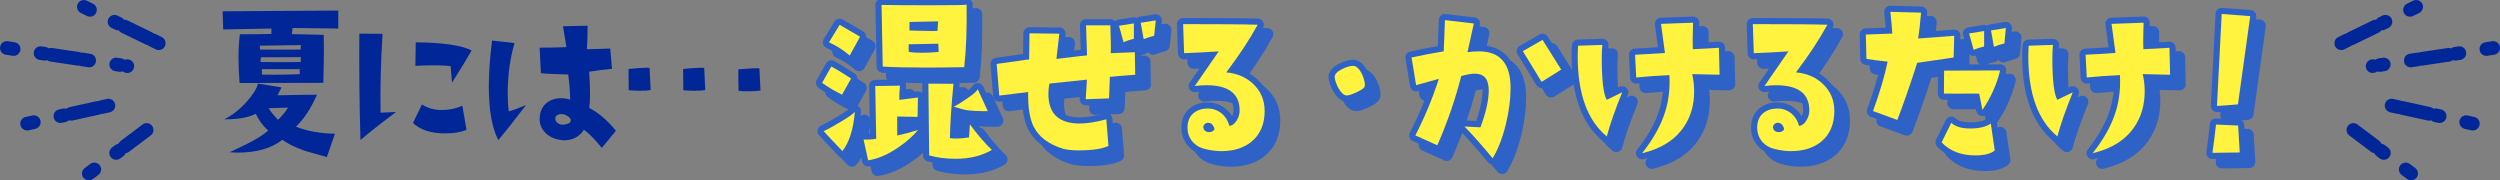 <?xml version="1.0" encoding="UTF-8"?>
<svg id="_レイヤー_2" data-name="レイヤー 2" xmlns="http://www.w3.org/2000/svg" viewBox="0 0 407.46 29.39">
  <rect x="0" y="0" width="407.46" height="29.39" fill="#808080" stroke="none"/>
  <defs>
    <style>
      .cls-1 {
        fill: #2f62c7;
      }

      .cls-2 {
        fill: none;
        stroke: #2f62c7;
        stroke-linejoin: round;
        stroke-width: 2px;
      }

      .cls-3 {
        fill: #fff33f;
      }

      .cls-4 {
        fill: #002698;
      }
    </style>
  </defs>
  <g id="_デザイン02" data-name="デザイン02">
    <g>
      <g>
        <g>
          <path class="cls-2" d="M140.26,14.34l-1.48,2.64c-1.18-.58-2.27-1.22-3.25-1.93l1.51-2.67c.69.37,1.76,1.02,3.22,1.97ZM140.88,19.69c-.22,2.86-.89,5.02-2.03,6.48-1.27-1.31-2.29-2.4-3.06-3.25.73-.32,1.71-.86,2.93-1.61,1.4-.84,2.12-1.37,2.16-1.61ZM141.71,7.54l-1.68,3.06c-.97-.84-2.09-1.56-3.38-2.16l1.74-2.84,3.32,1.93ZM151.19,22.72c-.84,1.01-1.92,1.97-3.25,2.87-1.7,1.16-3.33,1.86-4.9,2.09l-.74-3.38c.79.02,1.48-.02,2.06-.13l-.16-8.6,4.03-.06c-.09.84-.12,1.61-.1,2.32,1.25-.17,2.26-.3,3.03-.39l-.06,3.16-3.32-.06v3.09c.95-.19,2.08-.49,3.42-.9ZM159.08,2.32c.06,3.91-.06,7.3-.39,10.18-2.32.04-4.4.06-6.25.06-2.96,0-5.31-.05-7.03-.16l-.19-10.05c1.61.04,4.18.06,7.7.06,3.72,0,5.77-.03,6.16-.1ZM154.54,10.02l-.06-1.35-4.83.1v1.22c.49.11,1.22.16,2.19.16.82,0,1.72-.04,2.71-.13ZM154.44,5.03l-4.67.1v1.39c.32,0,1.11.02,2.35.06,1.14.04,1.88.04,2.22,0l.1-1.55ZM163.21,25.98c-1.63.97-3.61,1.45-5.93,1.45-1.5,0-2.93-.18-4.29-.55l-.13-11.7,4.09.03c-.34,3.5-.54,6.46-.58,8.86.34.04.7.06,1.06.06.67,0,1.35-.06,2.06-.19l.13-2.13c1.29,1.74,2.48,3.13,3.58,4.16ZM162.53,19.66c-1.5.02-2.72-.04-3.64-.19-.13-.02-.76-.19-1.9-.52.62-.32,1.33-.76,2.13-1.32,1.03-.69,1.62-1.2,1.77-1.55l1.64,3.58Z"/>
          <path class="cls-2" d="M186.6,13.73c-1.83.13-3.21.25-4.16.35l-.13,3.51-3.8.13.19-3.19-6.12.64c-.11.6-.16,1.16-.16,1.68,0,3.22,1.7,4.83,5.09,4.83,1.22,0,2.67-.23,4.35-.68l.35,4.32c-.95.49-2.58.74-4.9.74-1.07,0-1.93-.1-2.58-.29-2.3-.73-3.87-1.92-4.71-3.58-.64-1.27-.95-3.15-.9-5.64l-4.71.58-.42-5.16,5.29-.74.06-4.25,4.87.06-.48,4.12,1.9-.23c1.35-.17,2.38-.29,3.09-.35l-.16-4.9h3.96c.09,2.54.11,4.05.06,4.54l3.93-.16.06,3.64ZM186.34,7.86c-.62.15-1.18.33-1.68.55l-.74-2.67,2.42-.39v2.51ZM189.92,4.87l-.26,2.51c-.62.15-1.19.33-1.71.55l-.48-2.67,2.45-.39Z"/>
          <path class="cls-2" d="M207.67,19.59c0,2.17-.71,3.85-2.13,5.03-1.27,1.03-2.9,1.55-4.9,1.55-.86,0-1.72-.11-2.58-.32-.97-.21-1.72-.67-2.26-1.35-.47-.62-.71-1.33-.71-2.13,0-1.05.33-1.85,1-2.4.67-.55,1.55-.79,2.64-.73.6.04,1.18.26,1.74.64.71.52,1.19,1.25,1.45,2.19.47-.06.87-.36,1.19-.89.32-.53.48-1.07.48-1.63,0-2.75-1.8-4.12-5.41-4.12-.58,0-1.21.04-1.9.13l3.9-5.64c-2.17.13-4.05.23-5.64.29l-.16-4.74c5.95,0,10,.03,12.15.1-1.27,2.34-2.98,4.93-5.12,7.77,1.74.15,3.2.77,4.38,1.87,1.25,1.18,1.87,2.64,1.87,4.38ZM199.48,22.56c-.19-.67-.54-1-1.03-1-.24,0-.44.09-.6.26-.16.17-.22.37-.18.58.06.37.32.59.77.68.32.02.58-.03.77-.16s.28-.25.26-.35Z"/>
          <path class="cls-2" d="M223.98,15.6c-.04.26-.46.57-1.26.95-.8.38-1.35.56-1.68.56-.45-.02-.89-.41-1.32-1.16-.37-.67-.58-1.27-.64-1.8-.04-.45.34-.89,1.16-1.32.71-.36,1.32-.55,1.84-.55.15,0,.29.03.42.1.43.24.79.7,1.1,1.4.3.7.43,1.31.39,1.82Z"/>
          <path class="cls-2" d="M244.83,27.36c-1.98-2.38-3.51-4.11-4.61-5.19.43.02,1.3.06,2.61.13.9-2.43,1.35-4.44,1.35-6.03,0-.36-.03-.69-.1-.97-.22-1.22-1.01-1.8-2.38-1.74-.49.02-1.16.15-2,.39-.97,3.8-2.27,7.56-3.9,11.28l-3.58-1.61c1.5-2.92,2.78-5.99,3.83-9.22-1.03.3-2.27.64-3.71,1.03l-.74-4.51c1.87-.41,3.62-.74,5.25-1l.19-5.09,4.71.55-1.03,4.67c.69-.09,1.32-.13,1.9-.13,3.42.02,5.12,2.01,5.12,5.96,0,1.85-.26,3.82-.77,5.93-.56,2.26-1.28,4.1-2.16,5.54ZM255.98,12.89c-.47.32-1.54.99-3.19,2-1.53-2.53-2.55-4.2-3.06-5l3.22-1.84,3.03,4.83Z"/>
          <path class="cls-2" d="M265.94,16.6c-1.16,2.86-2,5.25-2.51,7.19-3.16-2.62-4.74-6.97-4.74-13.05,0-.56.02-1.14.06-1.74l3.96-.13c-.06.56-.1,1.26-.1,2.09,0,3.65.27,5.94.81,6.86l2.51-1.22ZM281.8,13.73l-4.45-.1c.21.88.32,1.82.32,2.8,0,2.23-.56,4.17-1.68,5.8-1.44,2.13-3.71,3.56-6.8,4.29,1.8-2.28,3.05-4.51,3.74-6.7.58-1.8.82-3.81.71-6.03-1.91.09-3.72.22-5.41.39l-.19-3.71c1.37-.06,3-.16,4.87-.29l-.64-4.74,5.22-.19c-.06,2.02-.08,3.46-.03,4.32l4.25-.23.1,4.38Z"/>
          <path class="cls-2" d="M300.52,19.59c0,2.17-.71,3.85-2.13,5.03-1.27,1.03-2.9,1.55-4.9,1.55-.86,0-1.72-.11-2.58-.32-.97-.21-1.72-.67-2.26-1.35-.47-.62-.71-1.33-.71-2.13,0-1.05.33-1.85,1-2.4.67-.55,1.55-.79,2.64-.73.6.04,1.18.26,1.74.64.71.52,1.19,1.25,1.45,2.19.47-.06.87-.36,1.19-.89.32-.53.48-1.07.48-1.63,0-2.75-1.8-4.12-5.41-4.12-.58,0-1.21.04-1.9.13l3.9-5.64c-2.17.13-4.05.23-5.64.29l-.16-4.74c5.95,0,10,.03,12.15.1-1.27,2.34-2.98,4.93-5.12,7.77,1.74.15,3.2.77,4.38,1.87,1.25,1.18,1.87,2.64,1.87,4.38ZM292.33,22.56c-.19-.67-.54-1-1.03-1-.24,0-.44.09-.6.26-.16.17-.22.37-.18.58.06.37.32.59.77.68.32.02.58-.03.77-.16s.28-.25.26-.35Z"/>
          <path class="cls-2" d="M320.06,7.38l-.1,3.54s-2,.31-5.93.87c-1.25,3.85-2.33,6.95-3.25,9.31l-3.96-1.45c1.12-3.07,1.91-5.76,2.38-8.06-1.53-.15-2.67-.3-3.45-.45l-.1-3.96,4.32-.16c-.06-.9-.17-2.08-.32-3.54l5,.13c-.13,1.68-.29,3.08-.48,4.22l5.9-.45ZM326.67,26.07c-.67.54-1.72.81-3.16.81-2.32,0-4.16-.71-5.51-2.13l1.58-3.19c.64.62,1.66.93,3.06.93,1.5,0,2.63-.27,3.38-.81l.64,4.38ZM327.54,13.02c-.56,2.32-1.53,4.47-2.9,6.45-.02-.19-.19-1.08-.52-2.67-3.03.02-4.94.02-5.74,0l.03-3.74,9.12-.03ZM324.93,9.12c-.64.15-1.21.33-1.71.55l-.74-2.67,2.45-.39v2.51ZM328.47,6.12l-.23,2.51c-.64.15-1.21.33-1.71.55l-.48-2.67,2.42-.39Z"/>
          <path class="cls-2" d="M339.37,16.6c-1.16,2.86-2,5.25-2.51,7.19-3.16-2.62-4.74-6.97-4.74-13.05,0-.56.02-1.14.06-1.74l3.96-.13c-.06.56-.1,1.26-.1,2.09,0,3.65.27,5.94.81,6.86l2.51-1.22ZM355.23,13.73l-4.45-.1c.21.88.32,1.82.32,2.8,0,2.23-.56,4.17-1.68,5.8-1.44,2.13-3.71,3.56-6.8,4.29,1.8-2.28,3.05-4.51,3.74-6.7.58-1.8.82-3.81.71-6.03-1.91.09-3.72.22-5.41.39l-.19-3.71c1.37-.06,3-.16,4.87-.29l-.64-4.74,5.22-.19c-.06,2.02-.08,3.46-.03,4.32l4.25-.23.1,4.38Z"/>
          <path class="cls-2" d="M366.58,26.39l-4.45.06c.26-1.8.45-3.34.58-4.61l3.61.16.26,4.38ZM368.29,4.19l-2,14.37c-.95.09-2.08.17-3.42.26l.77-14.99,4.64.35Z"/>
        </g>
        <g>
          <path class="cls-1" d="M140.26,14.34l-1.48,2.64c-1.18-.58-2.27-1.22-3.25-1.93l1.51-2.67c.69.37,1.76,1.02,3.22,1.97ZM140.88,19.69c-.22,2.86-.89,5.02-2.03,6.48-1.27-1.31-2.29-2.4-3.06-3.25.73-.32,1.71-.86,2.93-1.61,1.4-.84,2.12-1.37,2.16-1.61ZM141.71,7.54l-1.68,3.06c-.97-.84-2.09-1.56-3.38-2.16l1.74-2.84,3.32,1.93ZM151.19,22.72c-.84,1.01-1.92,1.97-3.25,2.87-1.7,1.16-3.33,1.86-4.9,2.09l-.74-3.38c.79.02,1.48-.02,2.06-.13l-.16-8.6,4.03-.06c-.09.84-.12,1.61-.1,2.32,1.25-.17,2.26-.3,3.03-.39l-.06,3.16-3.32-.06v3.09c.95-.19,2.08-.49,3.42-.9ZM159.08,2.32c.06,3.91-.06,7.3-.39,10.18-2.32.04-4.4.06-6.25.06-2.96,0-5.31-.05-7.03-.16l-.19-10.05c1.61.04,4.18.06,7.7.06,3.72,0,5.77-.03,6.16-.1ZM154.54,10.02l-.06-1.35-4.83.1v1.22c.49.11,1.22.16,2.19.16.82,0,1.72-.04,2.71-.13ZM154.44,5.03l-4.67.1v1.39c.32,0,1.11.02,2.35.06,1.14.04,1.88.04,2.22,0l.1-1.55ZM163.21,25.98c-1.63.97-3.61,1.45-5.93,1.45-1.5,0-2.93-.18-4.29-.55l-.13-11.7,4.09.03c-.34,3.5-.54,6.46-.58,8.86.34.04.7.06,1.06.06.67,0,1.35-.06,2.06-.19l.13-2.13c1.29,1.74,2.48,3.13,3.58,4.16ZM162.53,19.66c-1.5.02-2.72-.04-3.64-.19-.13-.02-.76-.19-1.9-.52.62-.32,1.33-.76,2.13-1.32,1.03-.69,1.62-1.2,1.77-1.55l1.64,3.58Z"/>
          <path class="cls-1" d="M186.6,13.73c-1.83.13-3.21.25-4.16.35l-.13,3.51-3.8.13.19-3.19-6.12.64c-.11.6-.16,1.16-.16,1.68,0,3.22,1.7,4.83,5.09,4.83,1.22,0,2.67-.23,4.35-.68l.35,4.32c-.95.49-2.58.74-4.9.74-1.07,0-1.93-.1-2.58-.29-2.3-.73-3.87-1.92-4.71-3.58-.64-1.27-.95-3.15-.9-5.64l-4.71.58-.42-5.16,5.29-.74.06-4.25,4.87.06-.48,4.12,1.9-.23c1.35-.17,2.38-.29,3.09-.35l-.16-4.9h3.96c.09,2.54.11,4.05.06,4.54l3.93-.16.06,3.64ZM186.34,7.86c-.62.15-1.18.33-1.68.55l-.74-2.67,2.42-.39v2.51ZM189.92,4.87l-.26,2.51c-.62.15-1.19.33-1.71.55l-.48-2.67,2.45-.39Z"/>
          <path class="cls-1" d="M207.67,19.59c0,2.17-.71,3.85-2.13,5.03-1.27,1.03-2.9,1.55-4.9,1.55-.86,0-1.72-.11-2.58-.32-.97-.21-1.72-.67-2.26-1.35-.47-.62-.71-1.33-.71-2.13,0-1.05.33-1.85,1-2.4.67-.55,1.55-.79,2.64-.73.6.04,1.18.26,1.74.64.71.52,1.19,1.25,1.45,2.19.47-.06.87-.36,1.19-.89.32-.53.48-1.07.48-1.63,0-2.75-1.8-4.12-5.41-4.12-.58,0-1.21.04-1.9.13l3.9-5.64c-2.17.13-4.05.23-5.64.29l-.16-4.74c5.95,0,10,.03,12.15.1-1.27,2.34-2.98,4.93-5.12,7.77,1.74.15,3.2.77,4.38,1.87,1.25,1.18,1.87,2.64,1.87,4.38ZM199.48,22.56c-.19-.67-.54-1-1.03-1-.24,0-.44.09-.6.26-.16.17-.22.37-.18.58.06.37.32.59.77.68.32.02.58-.03.77-.16s.28-.25.26-.35Z"/>
          <path class="cls-1" d="M223.98,15.6c-.04.26-.46.57-1.26.95-.8.38-1.35.56-1.68.56-.45-.02-.89-.41-1.32-1.16-.37-.67-.58-1.27-.64-1.8-.04-.45.34-.89,1.16-1.32.71-.36,1.32-.55,1.84-.55.15,0,.29.03.42.1.43.24.79.7,1.1,1.4.3.7.43,1.31.39,1.82Z"/>
          <path class="cls-1" d="M244.83,27.36c-1.98-2.38-3.51-4.11-4.61-5.19.43.02,1.3.06,2.61.13.9-2.43,1.35-4.44,1.35-6.03,0-.36-.03-.69-.1-.97-.22-1.22-1.01-1.8-2.38-1.74-.49.02-1.16.15-2,.39-.97,3.8-2.27,7.56-3.9,11.28l-3.58-1.61c1.5-2.92,2.78-5.99,3.83-9.22-1.03.3-2.27.64-3.71,1.03l-.74-4.51c1.87-.41,3.62-.74,5.25-1l.19-5.09,4.71.55-1.03,4.67c.69-.09,1.32-.13,1.9-.13,3.42.02,5.12,2.01,5.12,5.96,0,1.85-.26,3.82-.77,5.93-.56,2.26-1.28,4.1-2.16,5.54ZM255.98,12.89c-.47.32-1.54.99-3.19,2-1.53-2.53-2.55-4.2-3.06-5l3.22-1.84,3.03,4.83Z"/>
          <path class="cls-1" d="M265.94,16.6c-1.16,2.86-2,5.25-2.51,7.19-3.16-2.62-4.74-6.97-4.74-13.05,0-.56.02-1.14.06-1.74l3.96-.13c-.06.56-.1,1.26-.1,2.09,0,3.65.27,5.94.81,6.86l2.51-1.22ZM281.8,13.73l-4.45-.1c.21.88.32,1.82.32,2.8,0,2.23-.56,4.17-1.68,5.8-1.44,2.13-3.71,3.56-6.8,4.29,1.8-2.28,3.05-4.51,3.74-6.7.58-1.8.82-3.81.71-6.03-1.91.09-3.72.22-5.41.39l-.19-3.71c1.37-.06,3-.16,4.87-.29l-.64-4.74,5.22-.19c-.06,2.02-.08,3.46-.03,4.32l4.25-.23.1,4.38Z"/>
          <path class="cls-1" d="M300.52,19.59c0,2.17-.71,3.85-2.13,5.03-1.27,1.03-2.9,1.55-4.9,1.55-.86,0-1.72-.11-2.58-.32-.97-.21-1.72-.67-2.26-1.35-.47-.62-.71-1.33-.71-2.13,0-1.05.33-1.85,1-2.4.67-.55,1.55-.79,2.64-.73.6.04,1.18.26,1.74.64.71.52,1.19,1.25,1.45,2.19.47-.06.87-.36,1.19-.89.32-.53.48-1.07.48-1.63,0-2.75-1.8-4.12-5.41-4.12-.58,0-1.21.04-1.9.13l3.9-5.64c-2.17.13-4.05.23-5.64.29l-.16-4.74c5.95,0,10,.03,12.15.1-1.27,2.34-2.98,4.93-5.12,7.77,1.74.15,3.2.77,4.38,1.87,1.25,1.18,1.87,2.64,1.87,4.38ZM292.33,22.56c-.19-.67-.54-1-1.03-1-.24,0-.44.09-.6.26-.16.17-.22.37-.18.58.06.37.32.59.77.68.32.02.58-.03.77-.16s.28-.25.26-.35Z"/>
          <path class="cls-1" d="M320.06,7.38l-.1,3.54s-2,.31-5.93.87c-1.25,3.85-2.33,6.95-3.25,9.31l-3.96-1.45c1.12-3.07,1.91-5.76,2.38-8.06-1.53-.15-2.67-.3-3.45-.45l-.1-3.96,4.32-.16c-.06-.9-.17-2.08-.32-3.54l5,.13c-.13,1.68-.29,3.08-.48,4.22l5.9-.45ZM326.67,26.07c-.67.54-1.72.81-3.16.81-2.32,0-4.16-.71-5.51-2.13l1.58-3.19c.64.62,1.66.93,3.06.93,1.5,0,2.63-.27,3.38-.81l.64,4.38ZM327.54,13.02c-.56,2.32-1.53,4.47-2.9,6.45-.02-.19-.19-1.08-.52-2.67-3.03.02-4.94.02-5.74,0l.03-3.74,9.12-.03ZM324.93,9.12c-.64.15-1.21.33-1.71.55l-.74-2.67,2.45-.39v2.51ZM328.47,6.12l-.23,2.51c-.64.15-1.21.33-1.71.55l-.48-2.67,2.42-.39Z"/>
          <path class="cls-1" d="M339.37,16.6c-1.16,2.86-2,5.25-2.51,7.19-3.16-2.62-4.74-6.97-4.74-13.05,0-.56.02-1.14.06-1.74l3.96-.13c-.06.56-.1,1.26-.1,2.09,0,3.65.27,5.94.81,6.86l2.51-1.22ZM355.23,13.73l-4.45-.1c.21.88.32,1.82.32,2.8,0,2.23-.56,4.17-1.68,5.8-1.44,2.13-3.71,3.56-6.8,4.29,1.8-2.28,3.05-4.51,3.74-6.7.58-1.8.82-3.81.71-6.03-1.91.09-3.72.22-5.41.39l-.19-3.71c1.37-.06,3-.16,4.87-.29l-.64-4.74,5.22-.19c-.06,2.02-.08,3.46-.03,4.32l4.25-.23.1,4.38Z"/>
          <path class="cls-1" d="M366.58,26.39l-4.45.06c.26-1.8.45-3.34.58-4.61l3.61.16.26,4.38ZM368.29,4.19l-2,14.37c-.95.09-2.08.17-3.42.26l.77-14.99,4.64.35Z"/>
        </g>
      </g>
      <g>
        <path class="cls-4" d="M389.8,3.06c-.27-.55-.93-.78-1.49-.52l-.6.29c-.18.09-.33.22-.44.38-.19-.01-.38.02-.57.11l-4,1.94c-.1.05-.2.12-.28.19-.11.02-.22.05-.32.1l-1,.49c-.55.27-.78.93-.52,1.49.27.55.93.78,1.49.52l1-.49c.1-.05.2-.12.28-.19.11-.02.22-.05.32-.1l4-1.94c.18-.09.33-.22.44-.38.19.01.38-.02.57-.11l.6-.29c.55-.27.78-.93.52-1.49Z"/>
        <path class="cls-4" d="M394.8.63c-.27-.55-.93-.78-1.49-.52l-1,.49c-.55.27-.78.93-.52,1.49s.93.78,1.49.52l1-.49c.55-.27.78-.93.52-1.49Z"/>
        <path class="cls-4" d="M401.94,8.49c-.09-.61-.66-1.03-1.27-.93l-.66.1c-.2.03-.38.11-.53.23-.18-.07-.37-.09-.57-.06l-4.4.66c-.12.02-.22.05-.32.1-.11-.02-.22-.02-.34,0l-1.1.17c-.61.09-1.03.66-.93,1.27.02.11.05.22.1.32.21.43.67.69,1.17.61l1.1-.17c.12-.02.22-.05.32-.1.11.02.22.02.34,0l4.4-.66c.2-.03.38-.11.53-.23.18.07.37.09.57.06l.66-.1c.61-.09,1.03-.66.93-1.27Z"/>
        <path class="cls-4" d="M389.62,10.34c-.09-.61-.66-1.03-1.27-.93l-.66.1c-.2.03-.38.11-.53.23-.18-.07-.37-.09-.57-.06h-.05c-.61.1-1.03.66-.94,1.27.02.11.05.22.1.32.21.43.67.69,1.17.61h.05c.2-.04.38-.12.53-.24.18.07.37.09.57.06l.66-.1c.61-.09,1.03-.66.93-1.27Z"/>
        <path class="cls-4" d="M405.41,9.09l1.1-.17c.61-.09,1.03-.66.93-1.27-.09-.61-.66-1.03-1.27-.93l-1.1.17c-.61.09-1.03.66-.93,1.27.02.11.05.22.1.32.21.43.67.69,1.17.61Z"/>
        <path class="cls-4" d="M404.13,20.39c.13-.6-.25-1.19-.85-1.33l-1.09-.24c-.6-.13-1.19.25-1.33.85-.06.25-.02.51.09.73.14.3.42.52.76.6l1.09.24c.6.13,1.19-.25,1.33-.85Z"/>
        <path class="cls-4" d="M389.55,18.3l1.09.24c.11.03.23.03.34.02.1.06.2.1.31.12l4.35.96c.2.04.4.03.58-.03.14.13.31.22.51.27l.65.14c.6.13,1.19-.25,1.33-.85.13-.6-.25-1.19-.85-1.33l-.65-.14c-.2-.04-.4-.03-.58.03-.14-.13-.31-.22-.51-.27l-4.35-.96c-.11-.03-.23-.03-.34-.02-.1-.06-.2-.1-.31-.12l-1.09-.24c-.6-.13-1.19.25-1.33.85-.06.25-.02.51.09.73.14.3.42.52.76.6Z"/>
        <path class="cls-4" d="M389.2,24.04l-.53-.4c-.16-.12-.35-.19-.53-.22-.08-.17-.19-.33-.35-.45l-3.56-2.68c-.49-.37-1.19-.27-1.56.22-.26.35-.29.79-.11,1.16.07.15.19.29.33.4l3.56,2.68c.16.12.35.19.53.22.08.17.19.33.35.45l.53.4c.49.37,1.19.27,1.56-.22.37-.49.27-1.19-.22-1.56Z"/>
        <path class="cls-4" d="M393.65,27.39l-.89-.67c-.49-.37-1.19-.27-1.56.22-.26.35-.29.79-.11,1.16.07.15.19.29.33.4l.89.67c.49.37,1.19.27,1.56-.22.37-.49.27-1.19-.22-1.56Z"/>
      </g>
      <g>
        <path class="cls-4" d="M17.66,3.06c.27-.55.93-.78,1.49-.52l.6.29c.18.09.33.22.44.38.19-.01.38.02.57.11l4,1.94c.1.05.2.12.28.19.11.02.22.05.32.1l1,.49c.55.27.78.93.52,1.49s-.93.78-1.49.52l-1-.49c-.1-.05-.2-.12-.28-.19-.11-.02-.22-.05-.32-.1l-4-1.94c-.18-.09-.33-.22-.44-.38-.19.01-.38-.02-.57-.11l-.6-.29c-.55-.27-.78-.93-.52-1.49Z"/>
        <path class="cls-4" d="M12.66.63c.27-.55.93-.78,1.49-.52l1,.49c.55.27.78.93.52,1.49s-.93.78-1.49.52l-1-.49c-.55-.27-.78-.93-.52-1.49Z"/>
        <path class="cls-4" d="M5.51,8.49c.09-.61.66-1.03,1.27-.93l.66.1c.2.03.38.11.53.23.18-.07.37-.09.57-.06l4.4.66c.12.02.22.05.32.1.11-.02.22-.02.34,0l1.1.17c.61.09,1.03.66.93,1.27-.02.11-.05.22-.1.32-.21.43-.67.69-1.17.61l-1.1-.17c-.12-.02-.22-.05-.32-.1-.11.02-.22.02-.34,0l-4.4-.66c-.2-.03-.38-.11-.53-.23-.18.07-.37.09-.57.06l-.66-.1c-.61-.09-1.03-.66-.93-1.27Z"/>
        <path class="cls-4" d="M17.84,10.34c.09-.61.66-1.03,1.27-.93l.66.1c.2.03.38.11.53.23.18-.07.37-.09.57-.06h.05c.61.1,1.03.66.94,1.27-.02.11-.05.22-.1.32-.21.43-.67.69-1.17.61h-.05c-.2-.04-.38-.12-.53-.24-.18.07-.37.09-.57.06l-.66-.1c-.61-.09-1.03-.66-.93-1.27Z"/>
        <path class="cls-4" d="M2.05,9.09l-1.1-.17c-.61-.09-1.03-.66-.93-1.27.09-.61.66-1.03,1.27-.93l1.1.17c.61.09,1.03.66.93,1.27-.02.11-.05.22-.1.32-.21.43-.67.69-1.17.61Z"/>
        <path class="cls-4" d="M3.33,20.39c-.13-.6.25-1.19.85-1.33l1.09-.24c.6-.13,1.19.25,1.33.85.06.25.02.51-.09.73-.14.3-.42.52-.76.6l-1.09.24c-.6.13-1.19-.25-1.33-.85Z"/>
        <path class="cls-4" d="M17.91,18.3l-1.09.24c-.11.03-.23.03-.34.02-.1.06-.2.1-.31.12l-4.35.96c-.2.04-.4.03-.58-.03-.14.13-.31.22-.51.27l-.65.14c-.6.13-1.19-.25-1.33-.85-.13-.6.25-1.19.85-1.33l.65-.14c.2-.04.4-.03.58.03.14-.13.31-.22.51-.27l4.35-.96c.11-.03.23-.03.34-.02.1-.06.2-.1.31-.12l1.09-.24c.6-.13,1.19.25,1.33.85.06.25.02.51-.09.73-.14.3-.42.52-.76.6Z"/>
        <path class="cls-4" d="M18.26,24.04l.53-.4c.16-.12.35-.19.53-.22.08-.17.19-.33.35-.45l3.56-2.68c.49-.37,1.19-.27,1.56.22.26.35.29.79.11,1.16-.07.15-.19.29-.33.4l-3.56,2.68c-.16.12-.35.19-.53.22-.08.17-.19.33-.35.45l-.53.4c-.49.37-1.19.27-1.56-.22-.37-.49-.27-1.19.22-1.56Z"/>
        <path class="cls-4" d="M13.81,27.39l.89-.67c.49-.37,1.19-.27,1.56.22.26.35.29.79.11,1.16-.07.15-.19.29-.33.4l-.89.67c-.49.37-1.19.27-1.56-.22-.37-.49-.27-1.19.22-1.56Z"/>
      </g>
      <g>
        <g>
          <path class="cls-2" d="M138.72,12.79l-1.48,2.64c-1.18-.58-2.27-1.22-3.25-1.93l1.51-2.67c.69.37,1.76,1.02,3.22,1.97ZM139.33,18.14c-.22,2.86-.89,5.02-2.03,6.48-1.27-1.31-2.29-2.4-3.06-3.25.73-.32,1.71-.86,2.93-1.61,1.4-.84,2.12-1.37,2.16-1.61ZM140.17,5.99l-1.68,3.06c-.97-.84-2.09-1.56-3.38-2.16l1.74-2.84,3.32,1.93ZM149.64,21.17c-.84,1.01-1.92,1.97-3.25,2.87-1.7,1.16-3.33,1.86-4.9,2.09l-.74-3.38c.79.02,1.48-.02,2.06-.13l-.16-8.6,4.03-.06c-.09.84-.12,1.61-.1,2.32,1.25-.17,2.26-.3,3.03-.39l-.06,3.16-3.32-.06v3.09c.95-.19,2.08-.49,3.42-.9ZM157.54.77c.06,3.91-.06,7.3-.39,10.18-2.32.04-4.4.06-6.25.06-2.96,0-5.31-.05-7.03-.16l-.19-10.05c1.61.04,4.18.06,7.7.06,3.72,0,5.77-.03,6.16-.1ZM152.99,8.47l-.06-1.35-4.83.1v1.22c.49.11,1.22.16,2.19.16.82,0,1.72-.04,2.71-.13ZM152.9,3.48l-4.67.1v1.39c.32,0,1.11.02,2.35.06,1.14.04,1.88.04,2.22,0l.1-1.55ZM161.66,24.43c-1.63.97-3.61,1.45-5.93,1.45-1.5,0-2.93-.18-4.29-.55l-.13-11.7,4.09.03c-.34,3.5-.54,6.46-.58,8.86.34.04.7.06,1.06.06.67,0,1.35-.06,2.06-.19l.13-2.13c1.29,1.74,2.48,3.13,3.58,4.16ZM160.99,18.11c-1.5.02-2.72-.04-3.64-.19-.13-.02-.76-.19-1.9-.52.62-.32,1.33-.76,2.13-1.32,1.03-.69,1.62-1.2,1.77-1.55l1.64,3.58Z"/>
          <path class="cls-2" d="M185.05,12.18c-1.83.13-3.21.25-4.16.35l-.13,3.51-3.8.13.19-3.19-6.12.64c-.11.6-.16,1.16-.16,1.68,0,3.22,1.7,4.83,5.09,4.83,1.22,0,2.67-.23,4.35-.68l.35,4.32c-.95.49-2.58.74-4.9.74-1.07,0-1.93-.1-2.58-.29-2.3-.73-3.87-1.92-4.71-3.58-.64-1.27-.95-3.15-.9-5.64l-4.71.58-.42-5.16,5.29-.74.06-4.25,4.87.06-.48,4.12,1.9-.23c1.35-.17,2.38-.29,3.09-.35l-.16-4.9h3.96c.09,2.54.11,4.05.06,4.54l3.93-.16.06,3.64ZM184.8,6.32c-.62.15-1.18.33-1.68.55l-.74-2.67,2.42-.39v2.51ZM188.37,3.32l-.26,2.51c-.62.15-1.19.33-1.71.55l-.48-2.67,2.45-.39Z"/>
          <path class="cls-2" d="M206.12,18.05c0,2.17-.71,3.85-2.13,5.03-1.27,1.03-2.9,1.55-4.9,1.55-.86,0-1.72-.11-2.58-.32-.97-.21-1.72-.67-2.26-1.35-.47-.62-.71-1.33-.71-2.13,0-1.05.33-1.85,1-2.4.67-.55,1.55-.79,2.64-.73.6.04,1.18.26,1.74.64.71.52,1.19,1.25,1.45,2.19.47-.06.87-.36,1.19-.89.32-.53.48-1.07.48-1.63,0-2.75-1.8-4.12-5.41-4.12-.58,0-1.21.04-1.9.13l3.9-5.64c-2.17.13-4.05.23-5.64.29l-.16-4.74c5.95,0,10,.03,12.15.1-1.27,2.34-2.98,4.93-5.12,7.77,1.74.15,3.2.77,4.38,1.87,1.25,1.18,1.87,2.64,1.87,4.38ZM197.94,21.01c-.19-.67-.54-1-1.03-1-.24,0-.44.09-.6.26-.16.17-.22.37-.18.58.06.37.32.59.77.68.32.02.58-.03.77-.16s.28-.25.26-.35Z"/>
          <path class="cls-2" d="M222.43,14.05c-.04.26-.46.57-1.26.95-.8.38-1.35.56-1.68.56-.45-.02-.89-.41-1.32-1.16-.37-.67-.58-1.27-.64-1.8-.04-.45.34-.89,1.16-1.32.71-.36,1.32-.55,1.84-.55.15,0,.29.03.42.1.43.24.79.7,1.1,1.4.3.7.43,1.31.39,1.82Z"/>
          <path class="cls-2" d="M243.29,25.81c-1.98-2.38-3.51-4.11-4.61-5.19.43.02,1.3.06,2.61.13.9-2.43,1.35-4.44,1.35-6.03,0-.36-.03-.69-.1-.97-.22-1.22-1.01-1.8-2.38-1.74-.49.02-1.16.15-2,.39-.97,3.8-2.27,7.56-3.9,11.28l-3.58-1.61c1.5-2.92,2.78-5.99,3.83-9.22-1.03.3-2.27.64-3.71,1.03l-.74-4.51c1.87-.41,3.62-.74,5.25-1l.19-5.09,4.71.55-1.03,4.67c.69-.09,1.32-.13,1.9-.13,3.42.02,5.12,2.01,5.12,5.96,0,1.85-.26,3.82-.77,5.93-.56,2.26-1.28,4.1-2.16,5.54ZM254.44,11.34c-.47.32-1.54.99-3.19,2-1.53-2.53-2.55-4.2-3.06-5l3.22-1.84,3.03,4.83Z"/>
          <path class="cls-2" d="M264.39,15.05c-1.16,2.86-2,5.25-2.51,7.19-3.16-2.62-4.74-6.97-4.74-13.05,0-.56.02-1.14.06-1.74l3.96-.13c-.06.56-.1,1.26-.1,2.09,0,3.65.27,5.94.81,6.86l2.51-1.22ZM280.25,12.18l-4.45-.1c.21.88.32,1.82.32,2.8,0,2.23-.56,4.17-1.68,5.8-1.44,2.13-3.71,3.56-6.8,4.29,1.8-2.28,3.05-4.51,3.74-6.7.58-1.8.82-3.81.71-6.03-1.91.09-3.72.22-5.41.39l-.19-3.71c1.37-.06,3-.16,4.87-.29l-.64-4.74,5.22-.19c-.06,2.02-.08,3.46-.03,4.32l4.25-.23.1,4.38Z"/>
          <path class="cls-2" d="M298.97,18.05c0,2.17-.71,3.85-2.13,5.03-1.27,1.03-2.9,1.55-4.9,1.55-.86,0-1.72-.11-2.58-.32-.97-.21-1.72-.67-2.26-1.35-.47-.62-.71-1.33-.71-2.13,0-1.05.33-1.85,1-2.4.67-.55,1.55-.79,2.64-.73.6.04,1.18.26,1.74.64.71.52,1.19,1.25,1.45,2.19.47-.06.87-.36,1.19-.89.32-.53.48-1.07.48-1.63,0-2.75-1.8-4.12-5.41-4.12-.58,0-1.21.04-1.9.13l3.9-5.64c-2.17.13-4.05.23-5.64.29l-.16-4.74c5.95,0,10,.03,12.15.1-1.27,2.34-2.98,4.93-5.12,7.77,1.74.15,3.2.77,4.38,1.87,1.25,1.18,1.87,2.64,1.87,4.38ZM290.79,21.01c-.19-.67-.54-1-1.03-1-.24,0-.44.09-.6.26-.16.17-.22.37-.18.58.06.37.32.59.77.68.32.02.58-.03.77-.16s.28-.25.26-.35Z"/>
          <path class="cls-2" d="M318.51,5.83l-.1,3.54s-2,.31-5.93.87c-1.25,3.85-2.33,6.95-3.25,9.31l-3.96-1.45c1.12-3.07,1.91-5.76,2.38-8.06-1.53-.15-2.67-.3-3.45-.45l-.1-3.96,4.32-.16c-.06-.9-.17-2.08-.32-3.54l5,.13c-.13,1.68-.29,3.08-.48,4.22l5.9-.45ZM325.12,24.52c-.67.54-1.72.81-3.16.81-2.32,0-4.16-.71-5.51-2.13l1.58-3.19c.64.62,1.66.93,3.06.93,1.5,0,2.63-.27,3.38-.81l.64,4.38ZM325.99,11.47c-.56,2.32-1.53,4.47-2.9,6.45-.02-.19-.19-1.08-.52-2.67-3.03.02-4.94.02-5.74,0l.03-3.74,9.12-.03ZM323.38,7.57c-.64.15-1.21.33-1.71.55l-.74-2.67,2.45-.39v2.51ZM326.92,4.57l-.23,2.51c-.64.15-1.21.33-1.71.55l-.48-2.67,2.42-.39Z"/>
          <path class="cls-2" d="M337.83,15.05c-1.16,2.86-2,5.25-2.51,7.19-3.16-2.62-4.74-6.97-4.74-13.05,0-.56.02-1.14.06-1.74l3.96-.13c-.06.56-.1,1.26-.1,2.09,0,3.65.27,5.94.81,6.86l2.51-1.22ZM353.68,12.18l-4.45-.1c.21.88.32,1.82.32,2.8,0,2.23-.56,4.17-1.68,5.8-1.44,2.13-3.71,3.56-6.8,4.29,1.8-2.28,3.05-4.51,3.74-6.7.58-1.8.82-3.81.71-6.03-1.91.09-3.72.22-5.41.39l-.19-3.71c1.37-.06,3-.16,4.87-.29l-.64-4.74,5.22-.19c-.06,2.02-.08,3.46-.03,4.32l4.25-.23.1,4.38Z"/>
          <path class="cls-2" d="M365.04,24.85l-4.45.06c.26-1.8.45-3.34.58-4.61l3.61.16.26,4.38ZM366.75,2.64l-2,14.37c-.95.09-2.08.17-3.42.26l.77-14.99,4.64.35Z"/>
        </g>
        <g>
          <path class="cls-3" d="M138.72,12.79l-1.48,2.64c-1.18-.58-2.27-1.22-3.25-1.93l1.51-2.67c.69.37,1.76,1.02,3.22,1.97ZM139.33,18.14c-.22,2.86-.89,5.02-2.03,6.48-1.27-1.31-2.29-2.4-3.06-3.25.73-.32,1.71-.86,2.93-1.61,1.4-.84,2.12-1.37,2.16-1.61ZM140.17,5.99l-1.68,3.06c-.97-.84-2.09-1.56-3.38-2.16l1.74-2.84,3.32,1.93ZM149.64,21.17c-.84,1.01-1.92,1.97-3.25,2.87-1.7,1.16-3.33,1.86-4.9,2.09l-.74-3.38c.79.02,1.48-.02,2.06-.13l-.16-8.6,4.03-.06c-.09.84-.12,1.61-.1,2.32,1.25-.17,2.26-.3,3.03-.39l-.06,3.16-3.32-.06v3.09c.95-.19,2.08-.49,3.42-.9ZM157.54.77c.06,3.91-.06,7.3-.39,10.18-2.32.04-4.4.06-6.25.06-2.96,0-5.31-.05-7.03-.16l-.19-10.05c1.61.04,4.18.06,7.7.06,3.72,0,5.77-.03,6.16-.1ZM152.99,8.47l-.06-1.35-4.83.1v1.22c.49.11,1.22.16,2.19.16.82,0,1.72-.04,2.71-.13ZM152.9,3.48l-4.67.1v1.39c.32,0,1.11.02,2.35.06,1.14.04,1.88.04,2.22,0l.1-1.55ZM161.66,24.43c-1.63.97-3.61,1.45-5.93,1.45-1.5,0-2.93-.18-4.29-.55l-.13-11.7,4.09.03c-.34,3.5-.54,6.46-.58,8.86.34.04.7.06,1.06.06.67,0,1.35-.06,2.06-.19l.13-2.13c1.29,1.74,2.48,3.13,3.58,4.16ZM160.99,18.11c-1.5.02-2.72-.04-3.64-.19-.13-.02-.76-.19-1.9-.52.62-.32,1.33-.76,2.13-1.32,1.03-.69,1.62-1.2,1.77-1.55l1.64,3.58Z"/>
          <path class="cls-3" d="M185.05,12.18c-1.83.13-3.21.25-4.16.35l-.13,3.51-3.8.13.19-3.19-6.12.64c-.11.6-.16,1.16-.16,1.68,0,3.22,1.7,4.83,5.09,4.83,1.22,0,2.67-.23,4.35-.68l.35,4.32c-.95.49-2.58.74-4.9.74-1.07,0-1.93-.1-2.58-.29-2.3-.73-3.87-1.92-4.71-3.58-.64-1.27-.95-3.15-.9-5.64l-4.71.58-.42-5.16,5.29-.74.06-4.25,4.87.06-.48,4.12,1.9-.23c1.35-.17,2.38-.29,3.09-.35l-.16-4.9h3.96c.09,2.54.11,4.05.06,4.54l3.93-.16.06,3.64ZM184.8,6.32c-.62.15-1.18.33-1.68.55l-.74-2.67,2.42-.39v2.51ZM188.37,3.32l-.26,2.51c-.62.15-1.19.33-1.71.55l-.48-2.67,2.45-.39Z"/>
          <path class="cls-3" d="M206.12,18.05c0,2.17-.71,3.85-2.13,5.03-1.27,1.03-2.9,1.55-4.9,1.55-.86,0-1.72-.11-2.58-.32-.97-.21-1.72-.67-2.26-1.35-.47-.62-.71-1.33-.71-2.13,0-1.05.33-1.85,1-2.4.67-.55,1.55-.79,2.64-.73.6.04,1.18.26,1.74.64.71.52,1.19,1.25,1.45,2.19.47-.06.87-.36,1.19-.89.32-.53.48-1.07.48-1.63,0-2.75-1.8-4.12-5.41-4.12-.58,0-1.21.04-1.9.13l3.9-5.64c-2.17.13-4.05.23-5.64.29l-.16-4.74c5.95,0,10,.03,12.15.1-1.27,2.34-2.98,4.93-5.12,7.77,1.74.15,3.2.77,4.38,1.87,1.25,1.18,1.87,2.64,1.87,4.38ZM197.94,21.01c-.19-.67-.54-1-1.03-1-.24,0-.44.09-.6.26-.16.17-.22.37-.18.58.06.37.32.59.77.68.32.02.58-.03.77-.16s.28-.25.26-.35Z"/>
          <path class="cls-3" d="M222.43,14.05c-.04.26-.46.57-1.26.95-.8.38-1.35.56-1.68.56-.45-.02-.89-.41-1.32-1.16-.37-.67-.58-1.27-.64-1.8-.04-.45.34-.89,1.16-1.32.71-.36,1.32-.55,1.84-.55.15,0,.29.03.42.1.43.24.79.7,1.1,1.4.3.7.43,1.31.39,1.82Z"/>
          <path class="cls-3" d="M243.29,25.81c-1.98-2.38-3.51-4.11-4.61-5.19.43.02,1.3.06,2.61.13.9-2.43,1.35-4.44,1.35-6.03,0-.36-.03-.69-.1-.97-.22-1.22-1.01-1.8-2.38-1.74-.49.02-1.16.15-2,.39-.97,3.8-2.27,7.56-3.9,11.28l-3.58-1.61c1.5-2.92,2.78-5.99,3.83-9.22-1.03.3-2.27.64-3.71,1.03l-.74-4.51c1.87-.41,3.62-.74,5.25-1l.19-5.09,4.71.55-1.03,4.67c.69-.09,1.32-.13,1.9-.13,3.42.02,5.12,2.01,5.12,5.96,0,1.85-.26,3.82-.77,5.93-.56,2.26-1.28,4.1-2.16,5.54ZM254.44,11.34c-.47.32-1.54.99-3.19,2-1.53-2.53-2.55-4.2-3.06-5l3.22-1.84,3.03,4.83Z"/>
          <path class="cls-3" d="M264.39,15.05c-1.16,2.86-2,5.25-2.51,7.19-3.16-2.62-4.74-6.97-4.74-13.05,0-.56.02-1.14.06-1.74l3.96-.13c-.06.56-.1,1.26-.1,2.09,0,3.65.27,5.94.81,6.86l2.51-1.22ZM280.25,12.18l-4.45-.1c.21.88.32,1.82.32,2.8,0,2.23-.56,4.17-1.68,5.8-1.44,2.13-3.71,3.56-6.8,4.29,1.8-2.28,3.05-4.51,3.74-6.7.58-1.8.82-3.81.71-6.03-1.91.09-3.72.22-5.41.39l-.19-3.71c1.37-.06,3-.16,4.87-.29l-.64-4.74,5.22-.19c-.06,2.02-.08,3.46-.03,4.32l4.25-.23.1,4.38Z"/>
          <path class="cls-3" d="M298.97,18.05c0,2.17-.71,3.85-2.13,5.03-1.27,1.03-2.9,1.55-4.9,1.55-.86,0-1.72-.11-2.58-.32-.97-.21-1.72-.67-2.26-1.35-.47-.62-.71-1.33-.71-2.13,0-1.05.33-1.85,1-2.4.67-.55,1.55-.79,2.64-.73.6.04,1.18.26,1.74.64.71.52,1.19,1.25,1.45,2.19.47-.06.87-.36,1.19-.89.32-.53.48-1.07.48-1.63,0-2.75-1.8-4.12-5.41-4.12-.58,0-1.21.04-1.9.13l3.9-5.64c-2.17.13-4.05.23-5.64.29l-.16-4.74c5.95,0,10,.03,12.15.1-1.27,2.34-2.98,4.93-5.12,7.77,1.74.15,3.2.77,4.38,1.87,1.25,1.18,1.87,2.64,1.87,4.38ZM290.79,21.01c-.19-.67-.54-1-1.03-1-.24,0-.44.09-.6.26-.16.17-.22.37-.18.58.06.37.32.59.77.68.32.02.58-.03.77-.16s.28-.25.26-.35Z"/>
          <path class="cls-3" d="M318.51,5.83l-.1,3.54s-2,.31-5.93.87c-1.25,3.85-2.33,6.95-3.25,9.31l-3.96-1.45c1.12-3.07,1.91-5.76,2.38-8.06-1.53-.15-2.67-.3-3.45-.45l-.1-3.96,4.32-.16c-.06-.9-.17-2.08-.32-3.54l5,.13c-.13,1.68-.29,3.08-.48,4.22l5.9-.45ZM325.12,24.52c-.67.54-1.72.81-3.16.81-2.32,0-4.16-.71-5.51-2.13l1.58-3.19c.64.62,1.66.93,3.06.93,1.5,0,2.63-.27,3.38-.81l.64,4.38ZM325.99,11.47c-.56,2.32-1.53,4.47-2.9,6.45-.02-.19-.19-1.08-.52-2.67-3.03.02-4.94.02-5.74,0l.03-3.74,9.12-.03ZM323.38,7.57c-.64.15-1.21.33-1.71.55l-.74-2.67,2.45-.39v2.51ZM326.92,4.57l-.23,2.51c-.64.15-1.21.33-1.71.55l-.48-2.67,2.42-.39Z"/>
          <path class="cls-3" d="M337.83,15.05c-1.16,2.86-2,5.25-2.51,7.19-3.16-2.62-4.74-6.97-4.74-13.05,0-.56.02-1.14.06-1.74l3.96-.13c-.06.56-.1,1.26-.1,2.09,0,3.65.27,5.94.81,6.86l2.51-1.22ZM353.68,12.18l-4.45-.1c.21.88.32,1.82.32,2.8,0,2.23-.56,4.17-1.68,5.8-1.44,2.13-3.71,3.56-6.8,4.29,1.8-2.28,3.05-4.51,3.74-6.7.58-1.8.82-3.81.71-6.03-1.91.09-3.72.22-5.41.39l-.19-3.71c1.37-.06,3-.16,4.87-.29l-.64-4.74,5.22-.19c-.06,2.02-.08,3.46-.03,4.32l4.25-.23.1,4.38Z"/>
          <path class="cls-3" d="M365.04,24.85l-4.45.06c.26-1.8.45-3.34.58-4.61l3.61.16.26,4.38ZM366.75,2.64l-2,14.37c-.95.09-2.08.17-3.42.26l.77-14.99,4.64.35Z"/>
        </g>
      </g>
      <g>
        <path class="cls-4" d="M55.14,4.65l-7.44-.09-.15,1,5.21.12c.02.57.03,1.29.03,2.17,0,1.45-.03,3.33-.09,5.65l-13.65.03c-.12-1.52-.18-2.91-.18-4.16,0-1.45.08-2.7.23-3.78,1.91,0,3.62-.02,5.13-.06v-.88l-7.85.15-.09-2.96,18.84-.12v2.93ZM54.59,21.79l-1.32,3.81c-2.11-.59-3.36-.95-3.75-1.08-1.33-.47-2.5-1.04-3.52-1.73-1.76,1.39-4.17,2.08-7.24,2.08-.43,0-.87-.02-1.32-.06,1.89-.9,3.1-1.48,3.6-1.76,1.09-.59,1.98-1.17,2.67-1.76-.86-.78-1.53-1.7-2.02-2.75-1.15.61-2.86.91-5.13.91,1.37-.7,2.61-1.69,3.72-2.96.98-1.09,1.56-2.05,1.76-2.87l3.84.62-.64,1.29c3.77-.08,5.91-.11,6.42-.09-.96,2.19-2.1,3.93-3.43,5.21,1.93.74,4.05,1.12,6.36,1.14ZM49.05,7.35c-1.13,0-3.37.03-6.71.09l.06.64h6.59l.06-.73ZM49.02,10.1v-.79c-.96,0-3.13.01-6.5.03l-.06.76c.51.02,1.31.03,2.4.03s2.48,0,4.16-.03ZM48.87,12.09l-.03-.82h-6.15v.88c.62.02,1.3.03,2.02.03,1.23,0,2.62-.03,4.16-.09ZM46.94,17.54l-3.16.09c.21.39.72,1.03,1.52,1.9.21-.18.52-.5.91-.97.39-.47.63-.81.73-1.03Z"/>
        <path class="cls-4" d="M64.55,18.25c-2.46,1.84-4.39,3.36-5.8,4.57-.18-6.09-.23-11.87-.18-17.34l3.78.03c-.29,4.67-.4,8.96-.32,12.86l2.52-.12ZM76.04,21.15c-.86.39-2.03.59-3.52.59-2.29,0-4.02-.57-5.21-1.7l1.46-3.02c.92.61,2.01.91,3.28.91,1.15,0,2.26-.23,3.31-.7l.67,3.93ZM76.86,8.23c-.7,1.25-1.77,3-3.19,5.24l-.23-2.7c-1.52-.16-3.44-.17-5.74-.03l.06-3.84c4.41.04,7.45.48,9.11,1.32Z"/>
        <path class="cls-4" d="M85.73,17.13c-1.97,2.58-3.48,4.48-4.51,5.71-1.04-2.01-1.55-4.93-1.55-8.76,0-2.19.18-4.68.53-7.47l3.66.41c-.74,2.5-1.11,5.27-1.11,8.32,0,1.04.06,1.97.18,2.81.66-.18,1.6-.52,2.81-1.03ZM100.38,21.32l-2.29,2.78c-1.19-1.45-2.17-2.43-2.93-2.96-.22.41-.57.78-1.05,1.11-.63.41-1.33.62-2.11.62-.22,0-.43-.02-.64-.06-1.11-.16-1.98-.6-2.61-1.32-.59-.66-.85-1.42-.79-2.26.04-1.03.41-1.85,1.11-2.43.64-.53,1.45-.79,2.4-.79.49,0,.98.08,1.46.23-.04-1.56-.15-2.93-.32-4.1-2.34-.06-3.83-.13-4.45-.21l-.21-4.16c1.56,0,3.02-.03,4.37-.09l-.56-3.4,4.01-.09c0,1.56-.04,2.84-.12,3.84l3.81-.12.29,3.31c-1.21.1-2.45.25-3.72.47.18,2.83.18,4.8,0,5.89,1.58.84,3.03,2.08,4.34,3.72ZM93.03,19.68c.04-.21-.09-.43-.38-.66-.29-.22-.61-.37-.94-.42-.27-.04-.54,0-.81.12s-.4.32-.4.62c0,.27.13.51.4.72s.58.29.95.25c.72-.06,1.11-.26,1.17-.62Z"/>
        <path class="cls-4" d="M106.04,14.67c-.47.1-1.14.14-2.02.12-.82-.02-1.34-.05-1.55-.09-.02-1.46-.03-2.62-.03-3.46,1.93-.18,3.08-.23,3.43-.18l.18,3.6ZM114.94,14.67c-.47.1-1.14.14-2.02.12-.82-.02-1.34-.05-1.55-.09-.02-1.46-.03-2.62-.03-3.46,1.93-.18,3.08-.23,3.43-.18l.18,3.6ZM123.94,14.76c-.51.08-1.19.12-2.05.12-.76,0-1.27-.03-1.52-.09-.04-1.46-.05-2.63-.03-3.49,1.93-.16,3.08-.21,3.43-.15l.18,3.6Z"/>
      </g>
    </g>
  </g>
</svg>